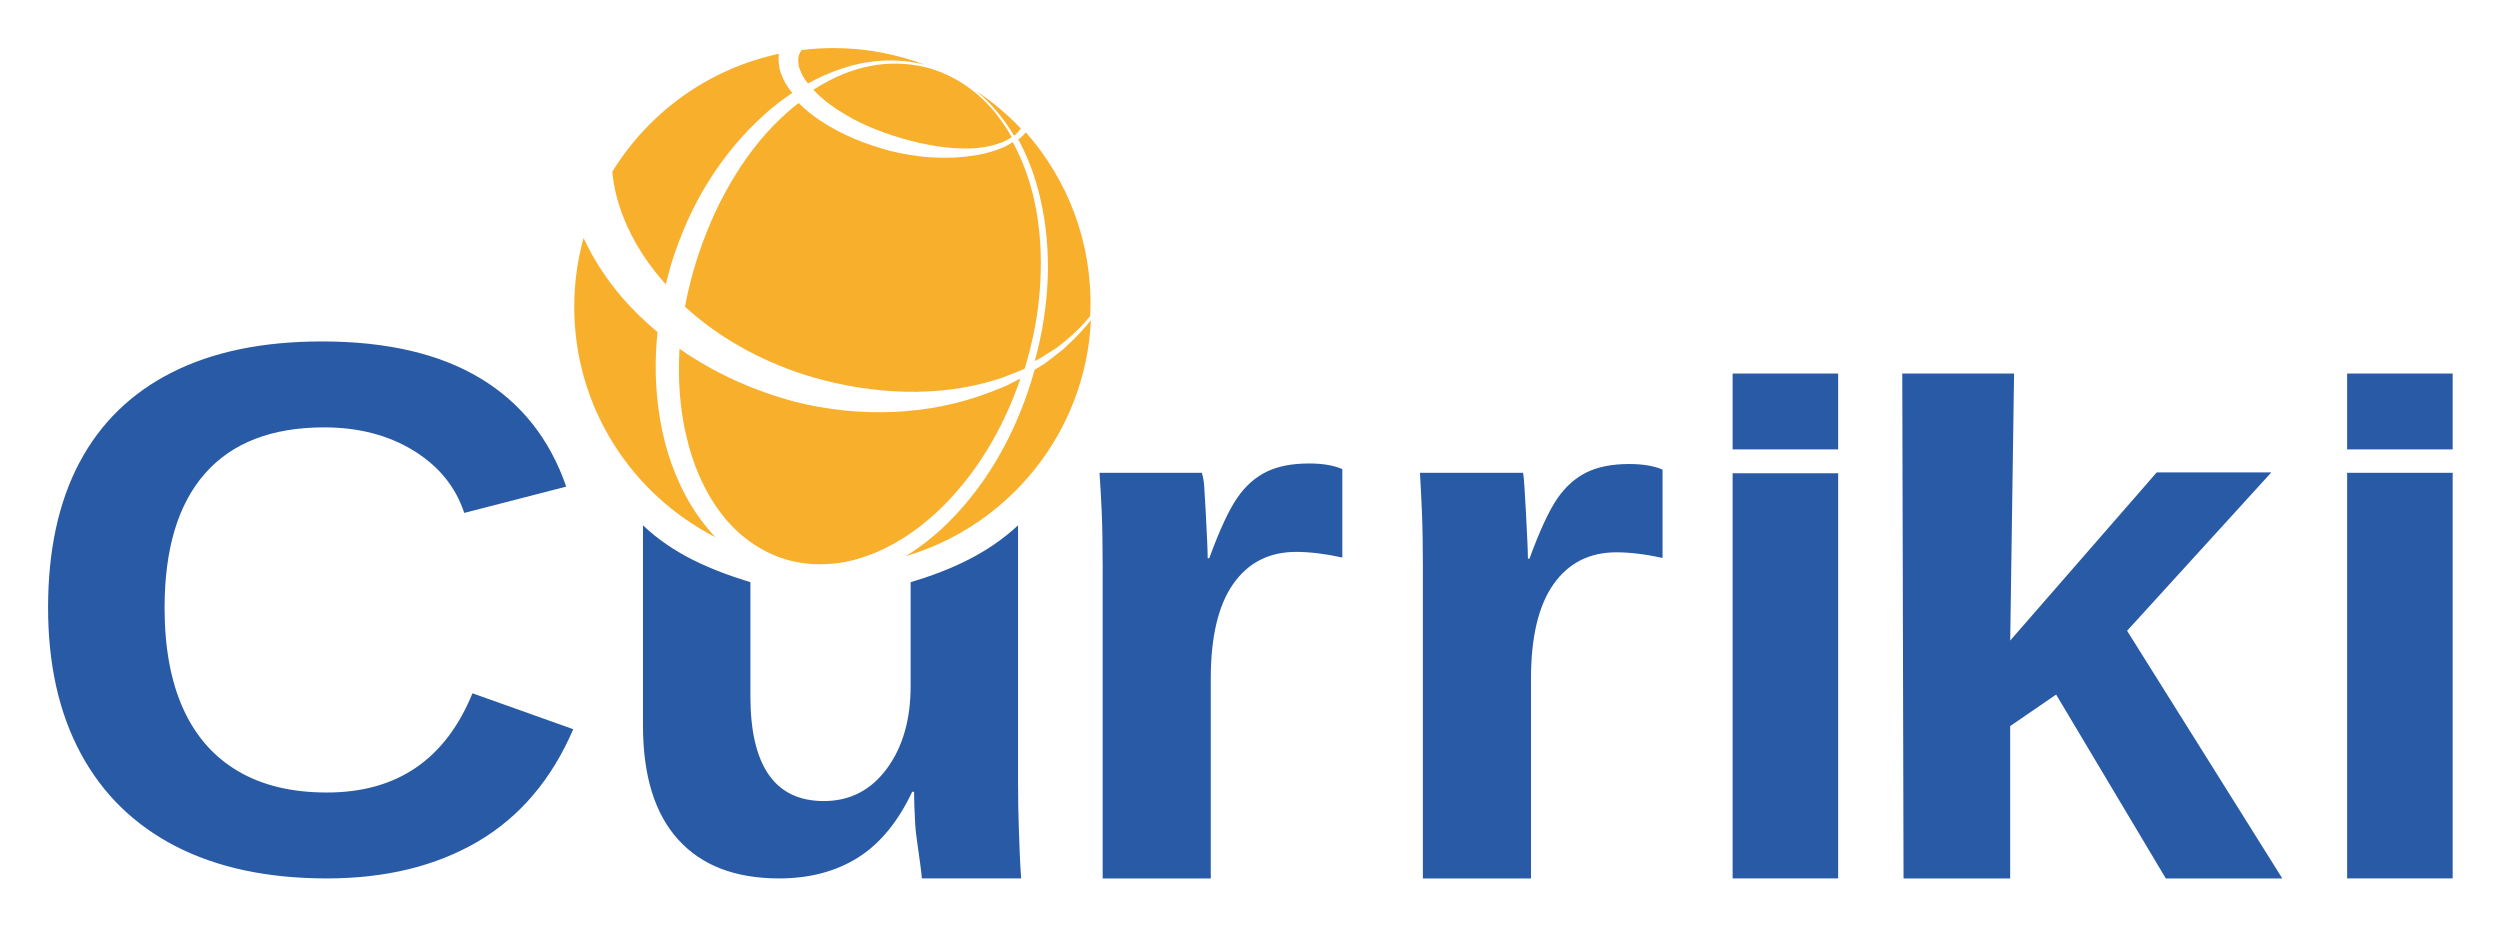<svg xmlns="http://www.w3.org/2000/svg" role="img" viewBox="-11.56 -11.56 601.12 222.62"><title>Curriki (member) logo</title><path fill="#285AA5" d="M578.182 78.258V96.504H552.805V78.258H578.182zM578.182 102.118V199.657H552.805V102.118H565.43 578.182zM471.783 163.025V199.659H446.143L445.837 78.258H472.718L471.79 142.457 507.015 102.032H534.575L499.895 140.106 537.218 199.659H509.205L482.835 155.444 471.783 163.025zM430.421 78.258V96.504H405.044V78.258H430.421zM430.421 102.237V199.657H405.044V102.237H430.421zM279.566 151.627V199.662H253.572V124.76C253.572 119.395 253.494 114.915 253.338 111.326 253.182 107.736 253.001 104.894 252.816 102.118H277.434C277.554 102.658 277.873 103.529 277.993 105.401 278.114 107.273 278.241 109.369 278.362 111.69 278.482 114.011 278.596 116.198 278.688 118.246 278.78 120.3 278.829 121.772 278.829 122.677H279.198C281.663 115.925 283.916 111.066 285.949 108.115 287.919 105.282 290.264 103.2 292.977 101.874 295.691 100.549 299.084 99.883 303.151 99.883 306.481 99.883 309.166 100.332 311.199 101.236V122.495C307.069 121.591 303.364 121.141 300.098 121.141 293.622 121.141 288.578 123.708 284.972 128.833 281.373 133.958 279.566 141.559 279.566 151.627zM67.05 178.999C83.898 178.999 95.559 171.043 102.042 155.138L126.279 163.775C121.058 175.886 113.406 184.891 103.318 190.798 93.228 196.704 81.135 199.654 67.057 199.654 52.845 199.654 40.745 197.087 30.748 191.954 20.751 186.82 13.128 179.382 7.878 169.646 2.628 159.91 0 148.218 0 134.561 0 120.79 2.515 109.154 7.545 99.66 12.575 90.166 19.993 82.933 29.806 77.976 39.611 73.02 51.62 70.538 65.832 70.538 81.425 70.538 94.128 73.495 103.934 79.401 113.746 85.308 120.626 93.987 124.586 105.446L100.066 111.771C97.99 105.481 93.916 100.475 87.851 96.767 81.779 93.058 74.631 91.201 66.398 91.201 53.823 91.201 44.28 94.881 37.776 102.241 31.272 109.601 28.013 120.379 28.013 134.561 28.013 144.175 29.508 152.281 32.491 158.868 35.474 165.455 39.88 170.461 45.697 173.872 51.506 177.297 58.627 178.999 67.05 178.999zM356.562 151.688V199.661H330.568V124.856C330.568 119.499 330.49 115.025 330.334 111.439 330.178 107.854 330.043 104.89 329.859 102.117H354.657C354.777 102.656 354.869 103.653 354.99 105.523 355.11 107.392 355.238 109.486 355.358 111.804 355.478 114.121 355.592 116.306 355.684 118.351 355.776 120.402 355.826 121.873 355.826 122.776H356.194C358.659 116.033 360.912 111.18 362.946 108.232 364.915 105.404 367.26 103.324 369.974 102.001 372.687 100.677 376.081 100.012 380.147 100.012 383.477 100.012 386.162 100.46 388.195 101.364V122.594C384.065 121.691 380.36 121.243 377.094 121.243 370.618 121.243 365.574 123.806 361.968 128.924 358.362 134.043 356.562 141.633 356.562 151.688zM233.231 176.446V114.749C225.99 121.507 217.177 125.495 207.4 128.433V153.407C207.4 161.498 205.48 168.131 201.654 173.298 197.821 178.465 192.784 181.053 186.528 181.053 180.641 181.053 176.234 178.942 173.287 174.721 170.346 170.5 168.873 164.197 168.873 155.805V128.433C159.067 125.411 150.254 121.613 143.042 114.749V162.886C143.042 174.932 145.861 184.074 151.501 190.308 157.14 196.541 165.231 199.654 175.774 199.654 183.064 199.654 189.362 197.999 194.669 194.69 199.968 191.38 204.339 186.094 207.768 178.83H208.229C208.229 180.898 208.321 183.528 208.505 186.718 208.689 189.908 209.731 195.398 210.099 199.654H233.975C233.727 196.583 233.542 191.493 233.422 187.917 233.294 184.348 233.231 180.52 233.231 176.446z"/><path fill="#F8AF2C" d="M226.488 82.76C211.725 88.438 195.023 88.949 179.469 85.012 169.725 82.396 160.254 78.194 151.833 72.321 151.82 72.67 151.792 73.02 151.777 73.37 151.469 80.124 151.931 86.935 153.506 93.465 155.025 99.996 157.644 106.296 161.605 111.582 165.525 116.889 170.978 120.973 177.229 122.902 183.487 124.784 190.354 124.441 196.64 122.196 202.961 120.001 208.736 116.19 213.727 111.554 223.002 102.891 229.659 91.57 233.803 79.46 233.173 79.782 232.543 80.103 231.906 80.418 230.177 81.389 228.322 82.026 226.488 82.76zM195.298 17.935C197.88 19.166 200.562 20.207 203.305 21.102 208.793 22.816 214.513 24.109 220.344 24.151 223.242 24.158 226.189 23.836 228.919 22.829 229.912 22.494 230.837 22.004 231.704 21.431 230.774 19.781 229.751 18.18 228.61 16.662 224.453 11.075 218.538 6.761 211.832 4.831 208.472 3.915 204.972 3.587 201.521 3.811 198.056 4.027 194.668 4.901 191.454 6.146 188.837 7.188 186.359 8.509 184.007 10.027 185.204 11.306 186.569 12.495 188.025 13.572 190.272 15.229 192.736 16.669 195.298 17.935z"/><path fill="#F8AF2C" d="M244.092 72.419L241.782 74.216C240.998 74.796 240.256 75.453 239.437 75.978L237.211 77.369C233.417 91.025 226.586 104.066 216.316 114.211 213.257 117.204 209.87 119.917 206.181 122.182 231.121 114.834 249.511 92.34 250.742 65.427 249.349 67.182 247.844 68.853 246.227 70.391L244.092 72.419zM237.064 36.282C235.958 31.542 234.292 26.885 231.947 22.599 231.065 23.2 230.141 23.732 229.133 24.088 226.361 25.235 223.386 25.815 220.404 26.13 217.415 26.445 214.398 26.445 211.388 26.221 208.385 25.955 205.403 25.431 202.463 24.717 199.544 23.927 196.668 22.976 193.853 21.809 191.06 20.606 188.331 19.201 185.747 17.488 183.892 16.25 182.094 14.858 180.469 13.201 178.383 14.816 176.416 16.593 174.575 18.466 169.78 23.382 165.846 29.059 162.633 35.073 160.995 38.066 159.589 41.177 158.328 44.344 157.055 47.505 155.969 50.735 155.052 54.015 154.297 56.714 153.652 59.441 153.142 62.188 161.136 69.502 171.034 75.005 181.575 78.445 188.589 80.683 195.898 82.074 203.303 82.515 210.709 82.948 218.241 82.361 225.5 80.438 227.299 79.9 229.14 79.459 230.862 78.704 232.192 78.18 233.55 77.69 234.838 77.068 236.805 70.537 238.149 63.79 238.541 56.958 238.975 50.064 238.59 43.072 237.064 36.282z"/><path fill="#F8AF2C" d="M233.27 21.942C235.664 26.312 237.393 31.052 238.52 35.912 241.585 48.82 240.767 62.455 237.253 75.257L237.736 75.02C238.576 74.594 239.346 74.041 240.158 73.552L242.565 72.041 244.771 70.265C246.892 68.538 248.831 66.587 250.552 64.462 250.574 64.035 250.609 63.608 250.623 63.182 251.105 46.771 245.177 31.668 235.104 20.25 234.712 20.739 234.271 21.186 233.794 21.585 233.619 21.704 233.444 21.823 233.27 21.942zM180.57 4.601C180.955 5.678 181.417 6.817 182.215 7.866 182.369 8.083 182.551 8.293 182.719 8.51 185.365 7.048 188.123 5.811 190.993 4.881 197.37 2.741 204.356 2.321 210.831 4.021 203.978 1.426 196.551 0 188.788 0 186.212 0 183.678.175 181.186.475 180.934.832 180.717 1.203 180.563 1.601 180.311 2.503 180.311 3.51 180.57 4.601zM229.025 16.341C230.201 17.837 231.272 19.417 232.252 21.047 232.399 20.942 232.546 20.844 232.686 20.732 233.141 20.305 233.547 19.844 233.904 19.34 230.684 15.963 227.1 12.943 223.201 10.355 225.364 12.124 227.324 14.131 229.025 16.341zM146.01 53.827C146.816 54.854 147.663 55.847 148.537 56.819 148.937 55.134 149.385 53.456 149.868 51.799 152.037 44.918 154.915 38.248 158.751 32.13 162.573 26.018 167.207 20.417 172.597 15.67 174.599 13.901 176.726 12.257 178.953 10.782 178.861 10.677 178.771 10.579 178.68 10.467 177.63 9.209 176.804 7.649 176.16 5.978 175.718 4.559 175.529 2.979 175.718 1.377 158.8 4.992 144.429 15.46 135.665 29.738 135.847 31.633 136.169 33.535 136.645 35.416 138.297 41.989 141.615 48.282 146.01 53.827zM148.312 94.766C146.52 87.683 145.861 80.369 146.17 73.125 146.246 71.509 146.38 69.894 146.548 68.286 143.608 65.839 140.828 63.168 138.259 60.252 134.494 55.903 131.232 51.008 128.753 45.666 127.305 50.938 126.514 56.476 126.514 62.21 126.514 86.389 140.332 107.331 160.506 117.631 159.547 116.645 158.65 115.61 157.811 114.533 153.204 108.681 150.159 101.821 148.312 94.766z"/></svg>